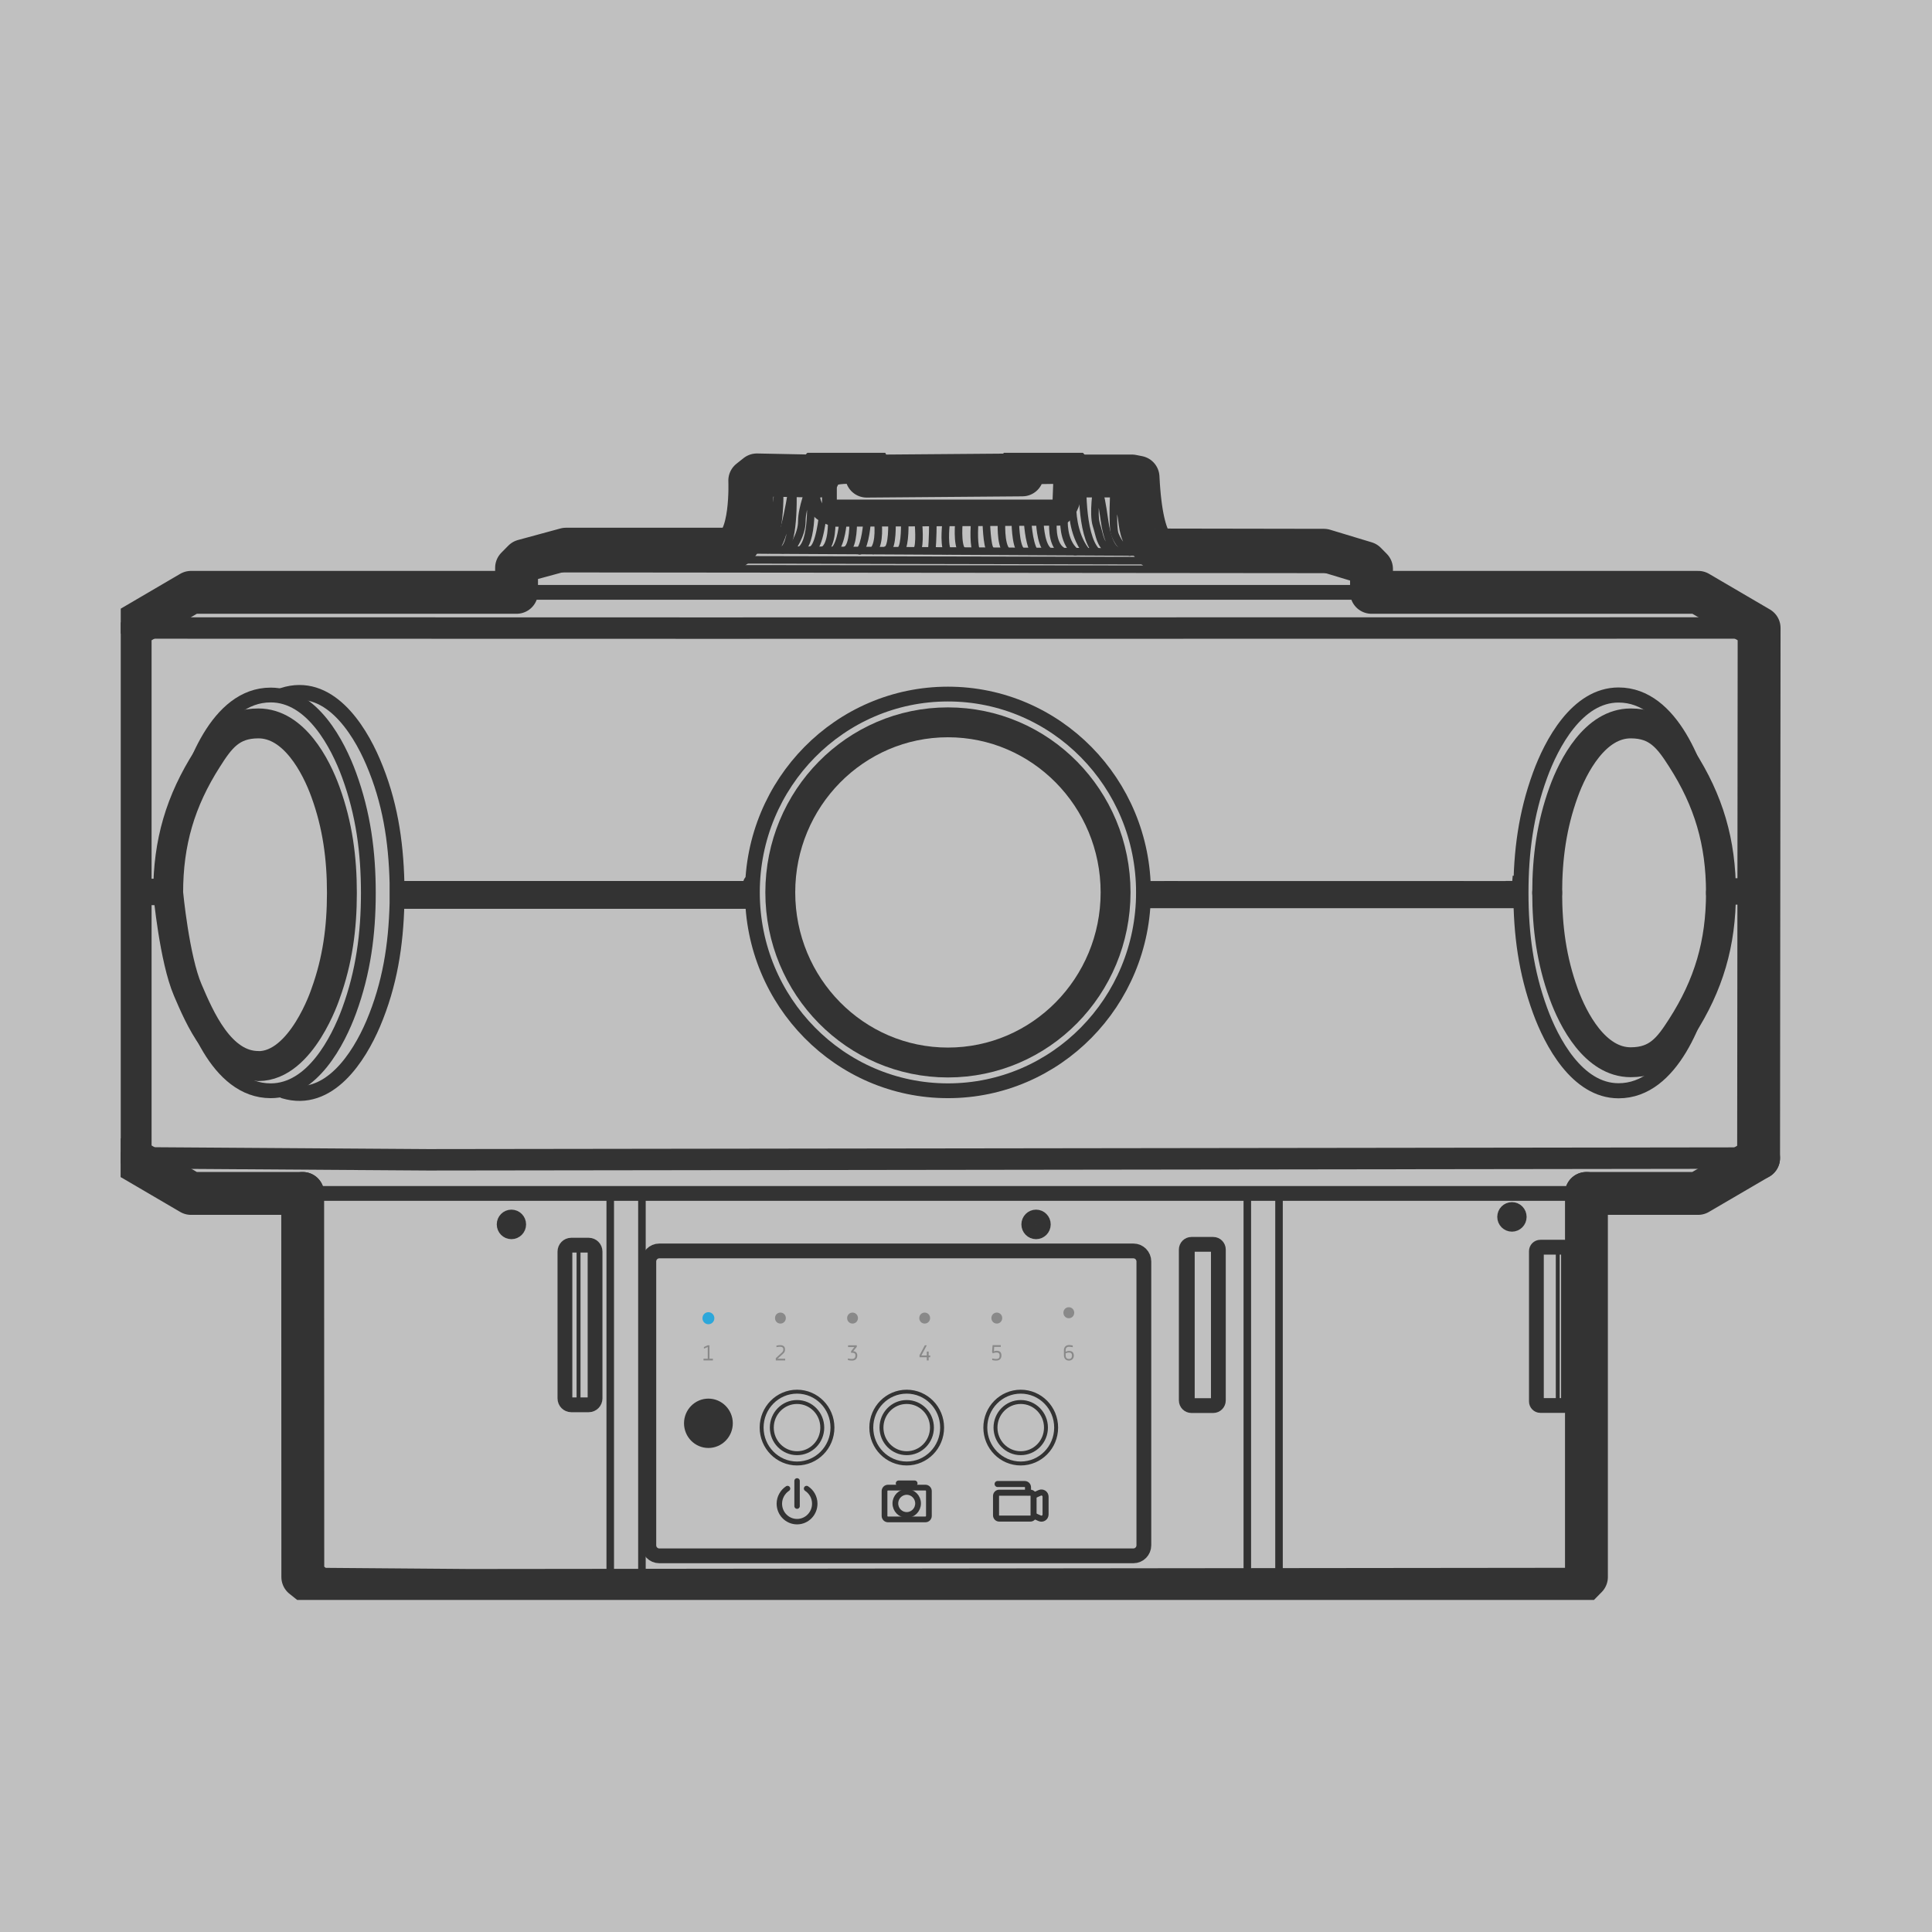 <svg width="64" height="64" viewBox="0 0 64 64" fill="none" xmlns="http://www.w3.org/2000/svg">
<rect x="0" y="0" width="64" height="64" fill="#808080" stroke="none"/>
<rect opacity="0.5" width="64" height="64" fill="white"/>
<g clip-path="url(#clip0_93_61129)">
<path d="M19.165 41.203V46.487" stroke="#333333" stroke-width="0.13" stroke-linecap="round" stroke-linejoin="round"/>
<path d="M23.467 47.841C23.09 47.841 22.784 47.53 22.784 47.148C22.784 46.767 23.09 46.456 23.467 46.456C23.843 46.456 24.15 46.767 24.15 47.148C24.15 47.53 23.843 47.841 23.467 47.841Z" fill="#333333" stroke="#333333" stroke-width="0.25" stroke-miterlimit="10"/>
<path d="M17.112 18.836L45.244 18.863" stroke="#333333" stroke-width="0.25" stroke-linecap="round" stroke-linejoin="round"/>
<path d="M24.259 18.214L38.325 18.29" stroke="#333333" stroke-width="0.25" stroke-linecap="round" stroke-linejoin="round"/>
<path d="M17.528 18.53L44.833 18.587" stroke="#333333" stroke-width="0.25" stroke-linecap="round" stroke-linejoin="round"/>
<path d="M31.402 36.133C34.979 36.133 37.879 33.191 37.879 29.562C37.879 25.933 34.979 22.992 31.402 22.992C27.824 22.992 24.924 25.933 24.924 29.562C24.924 33.191 27.824 36.133 31.402 36.133Z" stroke="#333333" stroke-width="0.49" stroke-linecap="round" stroke-linejoin="round"/>
<path d="M31.401 35.197C34.469 35.197 36.955 32.674 36.955 29.562C36.955 26.451 34.469 23.928 31.401 23.928C28.334 23.928 25.848 26.451 25.848 29.562C25.848 32.674 28.334 35.197 31.401 35.197Z" stroke="#333333" stroke-width="0.99" stroke-linecap="round" stroke-linejoin="round"/>
<path d="M6.04 32.359C6.337 33.643 7.182 36.133 8.967 36.133C10.346 36.133 11.195 34.495 11.567 33.478C12.035 32.2 12.202 30.93 12.202 29.58C12.202 28.231 12.035 26.961 11.567 25.682C11.195 24.661 10.346 23.023 8.967 23.023C7.186 23.023 6.337 25.513 6.04 26.797" stroke="#333333" stroke-width="0.49" stroke-linecap="round" stroke-linejoin="round"/>
<path d="M56.545 32.359C56.247 33.643 55.403 36.133 53.617 36.133C52.238 36.133 51.389 34.495 51.017 33.474C50.549 32.195 50.383 30.93 50.383 29.576C50.383 28.222 50.549 26.956 51.017 25.678C51.389 24.657 52.238 23.023 53.617 23.023C55.398 23.023 56.247 25.513 56.545 26.797" stroke="#333333" stroke-width="0.5" stroke-linecap="round" stroke-linejoin="round"/>
<path d="M24.666 29.434H22.946" stroke="#333333" stroke-width="0.5" stroke-linecap="round" stroke-linejoin="round"/>
<path d="M24.872 29.238C24.863 29.376 24.806 29.434 24.666 29.434" stroke="#333333" stroke-width="0.5" stroke-linecap="round" stroke-linejoin="round"/>
<path d="M14.114 29.434H22.946" stroke="#333333" stroke-width="0.5" stroke-linecap="round" stroke-linejoin="round"/>
<path d="M13.252 29.434H14.105" stroke="#333333" stroke-width="0.5" stroke-linecap="round" stroke-linejoin="round"/>
<path d="M57.009 29.576C57.009 31.25 56.606 32.626 55.704 34.029C55.28 34.69 54.912 35.188 54.019 35.188C52.842 35.188 52.111 33.785 51.796 32.91C51.398 31.813 51.253 30.73 51.253 29.571" stroke="#333333" stroke-width="0.99" stroke-linecap="round" stroke-linejoin="round"/>
<path d="M57.009 29.576C57.009 27.902 56.606 26.526 55.704 25.123C55.28 24.461 54.912 23.964 54.019 23.964C52.842 23.964 52.111 25.367 51.796 26.241C51.398 27.338 51.253 28.421 51.253 29.58" stroke="#333333" stroke-width="0.99" stroke-linecap="round" stroke-linejoin="round"/>
<path d="M8.56 35.312C7.287 35.312 6.609 33.705 6.219 32.795C5.777 31.765 5.571 29.576 5.571 29.576C5.571 27.906 5.974 26.535 6.867 25.136C7.291 24.466 7.659 23.964 8.56 23.964C9.738 23.964 10.469 25.367 10.784 26.241C11.182 27.338 11.326 28.421 11.326 29.58C11.326 30.739 11.182 31.822 10.784 32.919C10.784 32.919 10 35.316 8.56 35.316V35.312Z" stroke="#333333" stroke-width="0.99" stroke-linecap="round" stroke-linejoin="round"/>
<path d="M9.41 36.147C10.898 36.591 11.895 35.01 12.364 33.909C12.915 32.608 13.116 31.312 13.151 29.918V29.243C13.116 27.84 12.915 26.539 12.355 25.234C11.878 24.119 10.867 22.539 9.37 23.027" stroke="#333333" stroke-width="0.49" stroke-linecap="round" stroke-linejoin="round"/>
<path d="M34.321 40.804C34.453 40.804 34.561 40.695 34.561 40.56C34.561 40.425 34.453 40.316 34.321 40.316C34.188 40.316 34.08 40.425 34.08 40.56C34.08 40.695 34.188 40.804 34.321 40.804Z" stroke="#333333" stroke-width="0.49" stroke-linecap="round" stroke-linejoin="round"/>
<path d="M16.941 40.804C17.074 40.804 17.182 40.695 17.182 40.56C17.182 40.425 17.074 40.316 16.941 40.316C16.808 40.316 16.701 40.425 16.701 40.56C16.701 40.695 16.808 40.804 16.941 40.804Z" stroke="#333333" stroke-width="0.49" stroke-linecap="round" stroke-linejoin="round"/>
<path d="M50.085 40.555C50.218 40.555 50.326 40.446 50.326 40.311C50.326 40.176 50.218 40.067 50.085 40.067C49.952 40.067 49.844 40.176 49.844 40.311C49.844 40.446 49.952 40.555 50.085 40.555Z" stroke="#333333" stroke-width="0.49" stroke-linecap="round" stroke-linejoin="round"/>
<path d="M24.832 29.855H23.09H14.127H14.118H13.252" stroke="#333333" stroke-width="0.5" stroke-linecap="round" stroke-linejoin="round"/>
<path d="M50.102 29.416H48.26" stroke="#333333" stroke-width="0.46" stroke-linecap="square" stroke-linejoin="round"/>
<path d="M50.321 29.256C50.312 29.367 50.251 29.412 50.102 29.412" stroke="#333333" stroke-width="0.46" stroke-linecap="square" stroke-linejoin="round"/>
<path d="M38.802 29.416H48.26" stroke="#333333" stroke-width="0.46" stroke-linecap="square" stroke-linejoin="round"/>
<path d="M37.879 29.416H38.789" stroke="#333333" stroke-width="0.46" stroke-linecap="square" stroke-linejoin="round"/>
<path d="M50.277 29.855H48.413H38.815H38.806H37.879" stroke="#333333" stroke-width="0.46" stroke-linecap="square" stroke-linejoin="round"/>
<path d="M4.311 38.353L14.175 38.42L58.256 38.362" stroke="#333333" stroke-width="0.71" stroke-linecap="round" stroke-linejoin="round"/>
<path d="M58.256 38.362L58.273 20.803L56.256 19.622H45.433V18.845L45.236 18.645L43.857 18.228L38.461 18.219C38.461 18.219 37.826 18.396 37.699 15.808L37.498 15.768H35.546C35.546 15.768 35.402 15.32 34.903 15.32C34.4 15.32 33.865 15.355 33.865 15.355V15.732L28.71 15.773V15.355C28.71 15.355 27.113 15.129 27.113 15.773L25.073 15.732L24.837 15.919C24.837 15.919 24.929 18.006 24.167 18.192H18.749L17.344 18.574L17.112 18.809V19.622H6.328L4.311 20.803V38.349" stroke="#333333" stroke-width="1.42" stroke-linecap="round" stroke-linejoin="round"/>
<path d="M4.311 20.803L23.27 20.807L56.917 20.803H58.269" stroke="#333333" stroke-width="0.71" stroke-linecap="round" stroke-linejoin="round"/>
<path d="M17.103 19.622H45.428" stroke="#333333" stroke-width="0.49" stroke-linecap="round" stroke-linejoin="round"/>
<path d="M10.027 39.534H6.328L4.311 38.353" stroke="#333333" stroke-width="1.42" stroke-linecap="round" stroke-linejoin="round"/>
<path d="M52.549 39.534H35.844H10.911H10.027" stroke="#333333" stroke-width="0.49" stroke-linecap="round" stroke-linejoin="round"/>
<path d="M58.256 38.362L56.251 39.534H52.549" stroke="#333333" stroke-width="1.42" stroke-linecap="round" stroke-linejoin="round"/>
<path d="M10.027 39.534L10.031 52.241L10.539 52.645L15.55 52.685L52.155 52.645L52.553 52.241V39.534" stroke="#333333" stroke-width="1.42" stroke-linecap="round" stroke-linejoin="round"/>
<path d="M10.188 52.236H52.396" stroke="#333333" stroke-width="0.25" stroke-linecap="round" stroke-linejoin="round"/>
<path d="M56.978 29.336H58.295" stroke="#333333" stroke-width="0.49" stroke-linejoin="round"/>
<path d="M56.978 29.722H58.295" stroke="#333333" stroke-width="0.49" stroke-linejoin="round"/>
<path d="M4.258 29.354H5.571" stroke="#333333" stroke-width="0.49" stroke-linejoin="round"/>
<path d="M4.28 29.74H5.597" stroke="#333333" stroke-width="0.49" stroke-linejoin="round"/>
<path d="M42.369 39.534V52.236" stroke="#333333" stroke-width="0.25" stroke-linecap="round" stroke-linejoin="round"/>
<path d="M41.319 39.534V52.236" stroke="#333333" stroke-width="0.25" stroke-linecap="round" stroke-linejoin="round"/>
<path d="M21.265 39.534V52.236" stroke="#333333" stroke-width="0.25" stroke-linecap="round" stroke-linejoin="round"/>
<path d="M20.215 39.534V52.236" stroke="#333333" stroke-width="0.25" stroke-linecap="round" stroke-linejoin="round"/>
<path d="M40.19 41.221H39.468C39.373 41.221 39.297 41.299 39.297 41.395V46.389C39.297 46.485 39.373 46.562 39.468 46.562H40.19C40.284 46.562 40.36 46.485 40.36 46.389V41.395C40.36 41.299 40.284 41.221 40.19 41.221Z" stroke="#333333" stroke-width="0.49" stroke-linejoin="round"/>
<path d="M51.827 41.315H51.026C50.953 41.315 50.895 41.374 50.895 41.448V46.425C50.895 46.498 50.953 46.558 51.026 46.558H51.827C51.899 46.558 51.958 46.498 51.958 46.425V41.448C51.958 41.374 51.899 41.315 51.827 41.315Z" stroke="#333333" stroke-width="0.49" stroke-linejoin="round"/>
<path d="M19.502 46.536H18.924C18.81 46.536 18.714 46.443 18.714 46.323V41.461C18.714 41.346 18.806 41.248 18.924 41.248H19.502C19.615 41.248 19.712 41.341 19.712 41.461V46.323C19.712 46.438 19.62 46.536 19.502 46.536Z" stroke="#333333" stroke-width="0.49" stroke-linejoin="round"/>
<path d="M30.036 48.48C30.684 48.48 31.209 47.948 31.209 47.29C31.209 46.633 30.684 46.101 30.036 46.101C29.388 46.101 28.863 46.633 28.863 47.29C28.863 47.948 29.388 48.48 30.036 48.48Z" stroke="#333333" stroke-width="0.13" stroke-linecap="round" stroke-linejoin="round"/>
<path d="M30.036 48.139C30.497 48.139 30.872 47.759 30.872 47.291C30.872 46.822 30.497 46.443 30.036 46.443C29.574 46.443 29.2 46.822 29.2 47.291C29.2 47.759 29.574 48.139 30.036 48.139Z" stroke="#333333" stroke-width="0.13" stroke-linecap="round" stroke-linejoin="round"/>
<path d="M26.403 48.48C27.051 48.48 27.576 47.948 27.576 47.29C27.576 46.633 27.051 46.101 26.403 46.101C25.756 46.101 25.23 46.633 25.23 47.29C25.23 47.948 25.756 48.48 26.403 48.48Z" stroke="#333333" stroke-width="0.13" stroke-linecap="round" stroke-linejoin="round"/>
<path d="M26.403 48.139C26.865 48.139 27.239 47.759 27.239 47.291C27.239 46.822 26.865 46.443 26.403 46.443C25.942 46.443 25.567 46.822 25.567 47.291C25.567 47.759 25.942 48.139 26.403 48.139Z" stroke="#333333" stroke-width="0.13" stroke-linecap="round" stroke-linejoin="round"/>
<path d="M33.813 48.48C34.461 48.48 34.986 47.948 34.986 47.29C34.986 46.633 34.461 46.101 33.813 46.101C33.165 46.101 32.64 46.633 32.64 47.29C32.64 47.948 33.165 48.48 33.813 48.48Z" stroke="#333333" stroke-width="0.13" stroke-linecap="round" stroke-linejoin="round"/>
<path d="M33.813 48.139C34.275 48.139 34.649 47.759 34.649 47.291C34.649 46.822 34.275 46.443 33.813 46.443C33.351 46.443 32.977 46.822 32.977 47.291C32.977 47.759 33.351 48.139 33.813 48.139Z" stroke="#333333" stroke-width="0.13" stroke-linecap="round" stroke-linejoin="round"/>
<path d="M37.546 41.439H21.839C21.648 41.439 21.493 41.596 21.493 41.79V51.189C21.493 51.382 21.648 51.539 21.839 51.539H37.546C37.737 51.539 37.892 51.382 37.892 51.189V41.79C37.892 41.596 37.737 41.439 37.546 41.439Z" stroke="#333333" stroke-width="0.49" stroke-linecap="round" stroke-linejoin="round"/>
<path d="M27.038 15.808C27.038 15.808 26.5 16.958 27.69 17.202C28.837 17.202 35.135 17.167 35.135 17.167C35.135 17.167 35.717 16.909 35.586 15.768" stroke="#333333" stroke-width="0.49" stroke-linecap="round" stroke-linejoin="round"/>
<path d="M33.857 15.355L33.87 15.764L35.144 15.768L35.104 16.794H27.476V15.742H28.64" stroke="#333333" stroke-width="0.49" stroke-linecap="round" stroke-linejoin="round"/>
<path d="M25.274 16.039C25.274 16.039 25.423 18.201 24.666 18.148" stroke="#333333" stroke-width="0.25" stroke-linecap="round" stroke-linejoin="round"/>
<path d="M25.502 16.039C25.502 16.039 25.528 17.908 25.029 18.179" stroke="#333333" stroke-width="0.25" stroke-linecap="round" stroke-linejoin="round"/>
<path d="M25.209 18.152C25.585 17.895 25.822 16.039 25.822 16.039C25.822 16.039 25.909 17.735 25.441 18.21" stroke="#333333" stroke-width="0.25" stroke-linecap="round" stroke-linejoin="round"/>
<path d="M25.638 18.206C25.997 18.01 26.259 16.075 26.259 16.075C26.259 16.075 26.351 17.992 25.935 18.214" stroke="#333333" stroke-width="0.25" stroke-linecap="round" stroke-linejoin="round"/>
<path d="M26.22 18.183C26.22 18.183 26.561 17.735 26.561 17.273C26.561 16.811 26.837 16.137 26.837 16.137C26.837 16.137 26.986 17.833 26.548 18.197" stroke="#333333" stroke-width="0.25" stroke-linecap="round" stroke-linejoin="round"/>
<path d="M27.257 17.038C27.257 17.038 27.152 18.135 26.885 18.21" stroke="#333333" stroke-width="0.25" stroke-linecap="round" stroke-linejoin="round"/>
<path d="M27.55 17.273C27.55 17.273 27.581 18.046 27.283 18.223" stroke="#333333" stroke-width="0.25" stroke-linecap="round" stroke-linejoin="round"/>
<path d="M27.922 17.309C27.922 17.309 27.878 17.975 27.642 18.223" stroke="#333333" stroke-width="0.25" stroke-linecap="round" stroke-linejoin="round"/>
<path d="M28.264 17.256C28.264 17.256 28.285 18.081 28.04 18.21" stroke="#333333" stroke-width="0.25" stroke-linecap="round" stroke-linejoin="round"/>
<path d="M28.723 17.291C28.723 17.291 28.671 18.046 28.478 18.246" stroke="#333333" stroke-width="0.25" stroke-linecap="round" stroke-linejoin="round"/>
<path d="M29.082 17.291C29.082 17.291 29.165 17.997 28.929 18.237" stroke="#333333" stroke-width="0.25" stroke-linecap="round" stroke-linejoin="round"/>
<path d="M29.546 17.273C29.546 17.273 29.581 18.143 29.375 18.21" stroke="#333333" stroke-width="0.25" stroke-linecap="round" stroke-linejoin="round"/>
<path d="M29.97 17.256C29.97 17.256 29.997 18.055 29.843 18.21" stroke="#333333" stroke-width="0.25" stroke-linecap="round" stroke-linejoin="round"/>
<path d="M30.421 17.291C30.421 17.291 30.496 18.072 30.373 18.223" stroke="#333333" stroke-width="0.25" stroke-linecap="round" stroke-linejoin="round"/>
<path d="M30.903 17.247C30.903 17.247 30.903 17.966 30.863 18.215" stroke="#333333" stroke-width="0.25" stroke-linecap="round" stroke-linejoin="round"/>
<path d="M31.345 17.287C31.345 17.287 31.257 17.957 31.375 18.241" stroke="#333333" stroke-width="0.25" stroke-linecap="round" stroke-linejoin="round"/>
<path d="M31.769 17.256C31.769 17.256 31.69 18.05 31.87 18.237" stroke="#333333" stroke-width="0.25" stroke-linecap="round" stroke-linejoin="round"/>
<path d="M32.29 17.256C32.29 17.256 32.233 17.944 32.329 18.219" stroke="#333333" stroke-width="0.25" stroke-linecap="round" stroke-linejoin="round"/>
<path d="M32.671 17.256C32.671 17.256 32.688 18.095 32.811 18.219" stroke="#333333" stroke-width="0.25" stroke-linecap="round" stroke-linejoin="round"/>
<path d="M33.178 17.256C33.178 17.256 33.13 18.032 33.345 18.25" stroke="#333333" stroke-width="0.25" stroke-linecap="round" stroke-linejoin="round"/>
<path d="M33.633 17.247C33.633 17.247 33.633 18.05 33.817 18.237" stroke="#333333" stroke-width="0.25" stroke-linecap="round" stroke-linejoin="round"/>
<path d="M34.041 17.256C34.041 17.256 34.071 17.935 34.246 18.246" stroke="#333333" stroke-width="0.25" stroke-linecap="round" stroke-linejoin="round"/>
<path d="M34.443 17.251C34.443 17.251 34.456 17.979 34.697 18.219" stroke="#333333" stroke-width="0.25" stroke-linecap="round" stroke-linejoin="round"/>
<path d="M34.885 17.256C34.885 17.256 34.802 18.01 35.178 18.246" stroke="#333333" stroke-width="0.25" stroke-linecap="round" stroke-linejoin="round"/>
<path d="M35.248 17.202C35.248 17.202 35.191 17.913 35.616 18.277" stroke="#333333" stroke-width="0.25" stroke-linecap="round" stroke-linejoin="round"/>
<path d="M35.529 16.829C35.529 16.829 35.516 17.664 35.966 18.245" stroke="#333333" stroke-width="0.25" stroke-linecap="round" stroke-linejoin="round"/>
<path d="M35.865 15.821C35.865 15.821 35.782 17.722 36.321 18.268" stroke="#333333" stroke-width="0.25" stroke-linecap="round" stroke-linejoin="round"/>
<path d="M36.75 18.268C36.421 17.988 36.443 17.779 36.321 17.398C36.198 17.016 36.338 16.154 36.338 16.154C36.338 16.154 36.426 16.079 36.588 17.242C36.75 18.405 37.144 18.268 37.144 18.268" stroke="#333333" stroke-width="0.25" stroke-linecap="round" stroke-linejoin="round"/>
<path d="M37.423 18.29C37.205 18.183 37.034 17.966 36.933 17.704C36.833 17.442 36.907 16.145 36.907 16.145C36.907 16.145 37.135 16.909 37.17 17.26C37.209 17.615 37.305 18.139 37.695 18.272" stroke="#333333" stroke-width="0.25" stroke-linecap="round" stroke-linejoin="round"/>
<path d="M37.883 18.259C37.516 18.126 37.41 17.504 37.41 17.504C37.249 17.14 37.349 16.154 37.349 16.154C37.349 16.154 37.629 17.957 38.076 18.25" stroke="#333333" stroke-width="0.25" stroke-linecap="round" stroke-linejoin="round"/>
<path d="M37.712 16.159C37.712 16.159 37.59 16.94 37.743 17.429C37.892 17.921 38.028 18.139 38.413 18.272" stroke="#333333" stroke-width="0.25" stroke-linecap="round" stroke-linejoin="round"/>
<path d="M37.743 16.177C37.743 16.177 37.533 17.957 38.688 18.281" stroke="#333333" stroke-width="0.25" stroke-linecap="round" stroke-linejoin="round"/>
<path d="M25.165 15.768C25.165 15.768 25.13 17.819 24.5 18.21" stroke="#333333" stroke-width="0.25" stroke-linecap="round" stroke-linejoin="round"/>
<path d="M24.828 15.919L25.029 16.017L26.916 16.075" stroke="#333333" stroke-width="0.25" stroke-linecap="round" stroke-linejoin="round"/>
<path d="M35.686 16.154L37.695 16.075" stroke="#333333" stroke-width="0.25" stroke-linecap="round" stroke-linejoin="round"/>
<path d="M33.021 43.481C33.121 43.481 33.2 43.561 33.2 43.663C33.2 43.765 33.121 43.845 33.021 43.845C32.92 43.845 32.841 43.765 32.841 43.663C32.841 43.561 32.92 43.481 33.021 43.481Z" fill="#898989"/>
<path d="M30.631 43.481C30.732 43.481 30.811 43.561 30.811 43.663C30.811 43.765 30.732 43.845 30.631 43.845C30.53 43.845 30.452 43.765 30.452 43.663C30.452 43.561 30.53 43.481 30.631 43.481Z" fill="#898989"/>
<path d="M25.852 43.481C25.953 43.481 26.032 43.561 26.032 43.663C26.032 43.765 25.953 43.845 25.852 43.845C25.751 43.845 25.673 43.765 25.673 43.663C25.673 43.561 25.751 43.481 25.852 43.481Z" fill="#898989"/>
<path d="M23.467 43.468C23.576 43.468 23.664 43.557 23.664 43.668C23.664 43.779 23.576 43.867 23.467 43.867C23.357 43.867 23.27 43.779 23.27 43.668C23.27 43.557 23.357 43.468 23.467 43.468Z" fill="#2DA7DA"/>
<path d="M28.242 43.845C28.141 43.845 28.062 43.765 28.062 43.663C28.062 43.561 28.141 43.481 28.242 43.481C28.342 43.481 28.421 43.561 28.421 43.663C28.421 43.765 28.342 43.845 28.242 43.845Z" fill="#898989"/>
<path d="M35.406 43.668C35.305 43.668 35.227 43.588 35.227 43.486C35.227 43.383 35.305 43.304 35.406 43.304C35.507 43.304 35.585 43.383 35.585 43.486C35.585 43.588 35.507 43.668 35.406 43.668Z" fill="#898989"/>
<path d="M23.309 45.008H23.445V44.622L23.318 44.675V44.622L23.441 44.565H23.502V45.008H23.616V45.066H23.305V45.008H23.309Z" fill="#898989"/>
<path d="M25.716 44.578C25.716 44.578 25.769 44.56 25.848 44.56C25.94 44.56 26.005 44.6 26.005 44.702C26.005 44.773 25.983 44.804 25.94 44.844L25.76 45.008H26.01V45.066H25.699V44.991L25.892 44.813C25.935 44.773 25.948 44.751 25.948 44.698C25.948 44.635 25.905 44.613 25.843 44.613C25.778 44.613 25.721 44.627 25.721 44.627V44.573L25.716 44.578Z" fill="#898989"/>
<path d="M28.097 44.565H28.382V44.618L28.263 44.76C28.32 44.76 28.399 44.795 28.399 44.902C28.399 45.035 28.299 45.071 28.228 45.071C28.137 45.071 28.088 45.053 28.088 45.053V45C28.088 45 28.154 45.017 28.224 45.017C28.307 45.017 28.338 44.968 28.338 44.902C28.338 44.813 28.268 44.813 28.224 44.813H28.193V44.76L28.303 44.622H28.093V44.565H28.097Z" fill="#898989"/>
<path d="M30.456 44.902L30.636 44.565H30.701L30.522 44.902H30.701V44.773H30.763V44.902H30.815V44.96H30.763V45.066H30.701V44.96H30.461V44.902H30.456Z" fill="#898989"/>
<path d="M32.868 44.999C32.868 44.999 32.938 45.017 32.995 45.017C33.087 45.017 33.113 44.982 33.113 44.906C33.113 44.844 33.091 44.804 33.008 44.804C32.951 44.804 32.889 44.831 32.889 44.831L32.863 44.786L32.881 44.56H33.152V44.618H32.933L32.925 44.764C32.925 44.764 32.968 44.746 33.017 44.746C33.117 44.746 33.174 44.795 33.174 44.902C33.174 44.995 33.126 45.071 32.999 45.071C32.911 45.071 32.868 45.053 32.868 45.053V44.999Z" fill="#898989"/>
<path d="M35.533 44.627C35.533 44.627 35.459 44.613 35.41 44.613C35.336 44.613 35.301 44.662 35.301 44.72C35.301 44.738 35.301 44.778 35.301 44.778C35.301 44.778 35.358 44.751 35.415 44.751C35.516 44.751 35.572 44.804 35.572 44.906C35.572 45.008 35.502 45.071 35.41 45.071C35.305 45.071 35.248 44.995 35.244 44.906C35.244 44.844 35.244 44.782 35.244 44.72C35.244 44.631 35.305 44.556 35.415 44.556C35.476 44.556 35.537 44.573 35.537 44.573V44.627H35.533ZM35.301 44.831C35.301 44.831 35.301 44.884 35.301 44.911C35.301 44.968 35.336 45.017 35.406 45.017C35.476 45.017 35.511 44.982 35.511 44.906C35.511 44.831 35.476 44.804 35.41 44.804C35.354 44.804 35.301 44.831 35.301 44.831Z" fill="#898989"/>
<path d="M26.719 49.31C26.881 49.417 26.99 49.599 26.99 49.812C26.99 50.141 26.727 50.407 26.404 50.407C26.08 50.407 25.817 50.141 25.817 49.812C25.817 49.604 25.927 49.417 26.088 49.31" stroke="#333333" stroke-width="0.18" stroke-miterlimit="10" stroke-linecap="round"/>
<path d="M26.404 49.057V49.892" stroke="#333333" stroke-width="0.18" stroke-miterlimit="10" stroke-linecap="round"/>
<path d="M30.657 49.279H29.415C29.352 49.279 29.301 49.331 29.301 49.395V50.216C29.301 50.28 29.352 50.332 29.415 50.332H30.657C30.72 50.332 30.771 50.28 30.771 50.216V49.395C30.771 49.331 30.72 49.279 30.657 49.279Z" stroke="#333333" stroke-width="0.19" stroke-miterlimit="10"/>
<path d="M30.036 50.185C30.244 50.185 30.412 50.014 30.412 49.803C30.412 49.593 30.244 49.422 30.036 49.422C29.828 49.422 29.66 49.593 29.66 49.803C29.66 50.014 29.828 50.185 30.036 50.185Z" stroke="#333333" stroke-width="0.19" stroke-miterlimit="10"/>
<path d="M29.769 49.138H30.299" stroke="#333333" stroke-width="0.19" stroke-miterlimit="10" stroke-linecap="round"/>
<path d="M34.133 49.448H33.1C33.042 49.448 32.995 49.496 32.995 49.555V50.198C32.995 50.257 33.042 50.305 33.1 50.305H34.133C34.191 50.305 34.238 50.257 34.238 50.198V49.555C34.238 49.496 34.191 49.448 34.133 49.448Z" stroke="#333333" stroke-width="0.2" stroke-miterlimit="10"/>
<path d="M34.242 49.541L34.443 49.453C34.535 49.413 34.636 49.479 34.636 49.581V50.167C34.636 50.27 34.535 50.336 34.443 50.296L34.242 50.207" stroke="#333333" stroke-width="0.2" stroke-miterlimit="10"/>
<path d="M34.054 49.439V49.27C34.054 49.208 34.006 49.16 33.944 49.16H33.047" stroke="#333333" stroke-width="0.2" stroke-miterlimit="10" stroke-linecap="round"/>
<path d="M39.511 41.252V46.536" stroke="#333333" stroke-width="0.13" stroke-linecap="round" stroke-linejoin="round"/>
<path d="M51.603 41.252V46.536" stroke="#333333" stroke-width="0.13" stroke-linecap="round" stroke-linejoin="round"/>
</g>
<defs>
<clipPath id="clip0_93_61129">
<rect width="57" height="38" fill="white" transform="translate(4 15)"/>
</clipPath>
</defs>
</svg>
